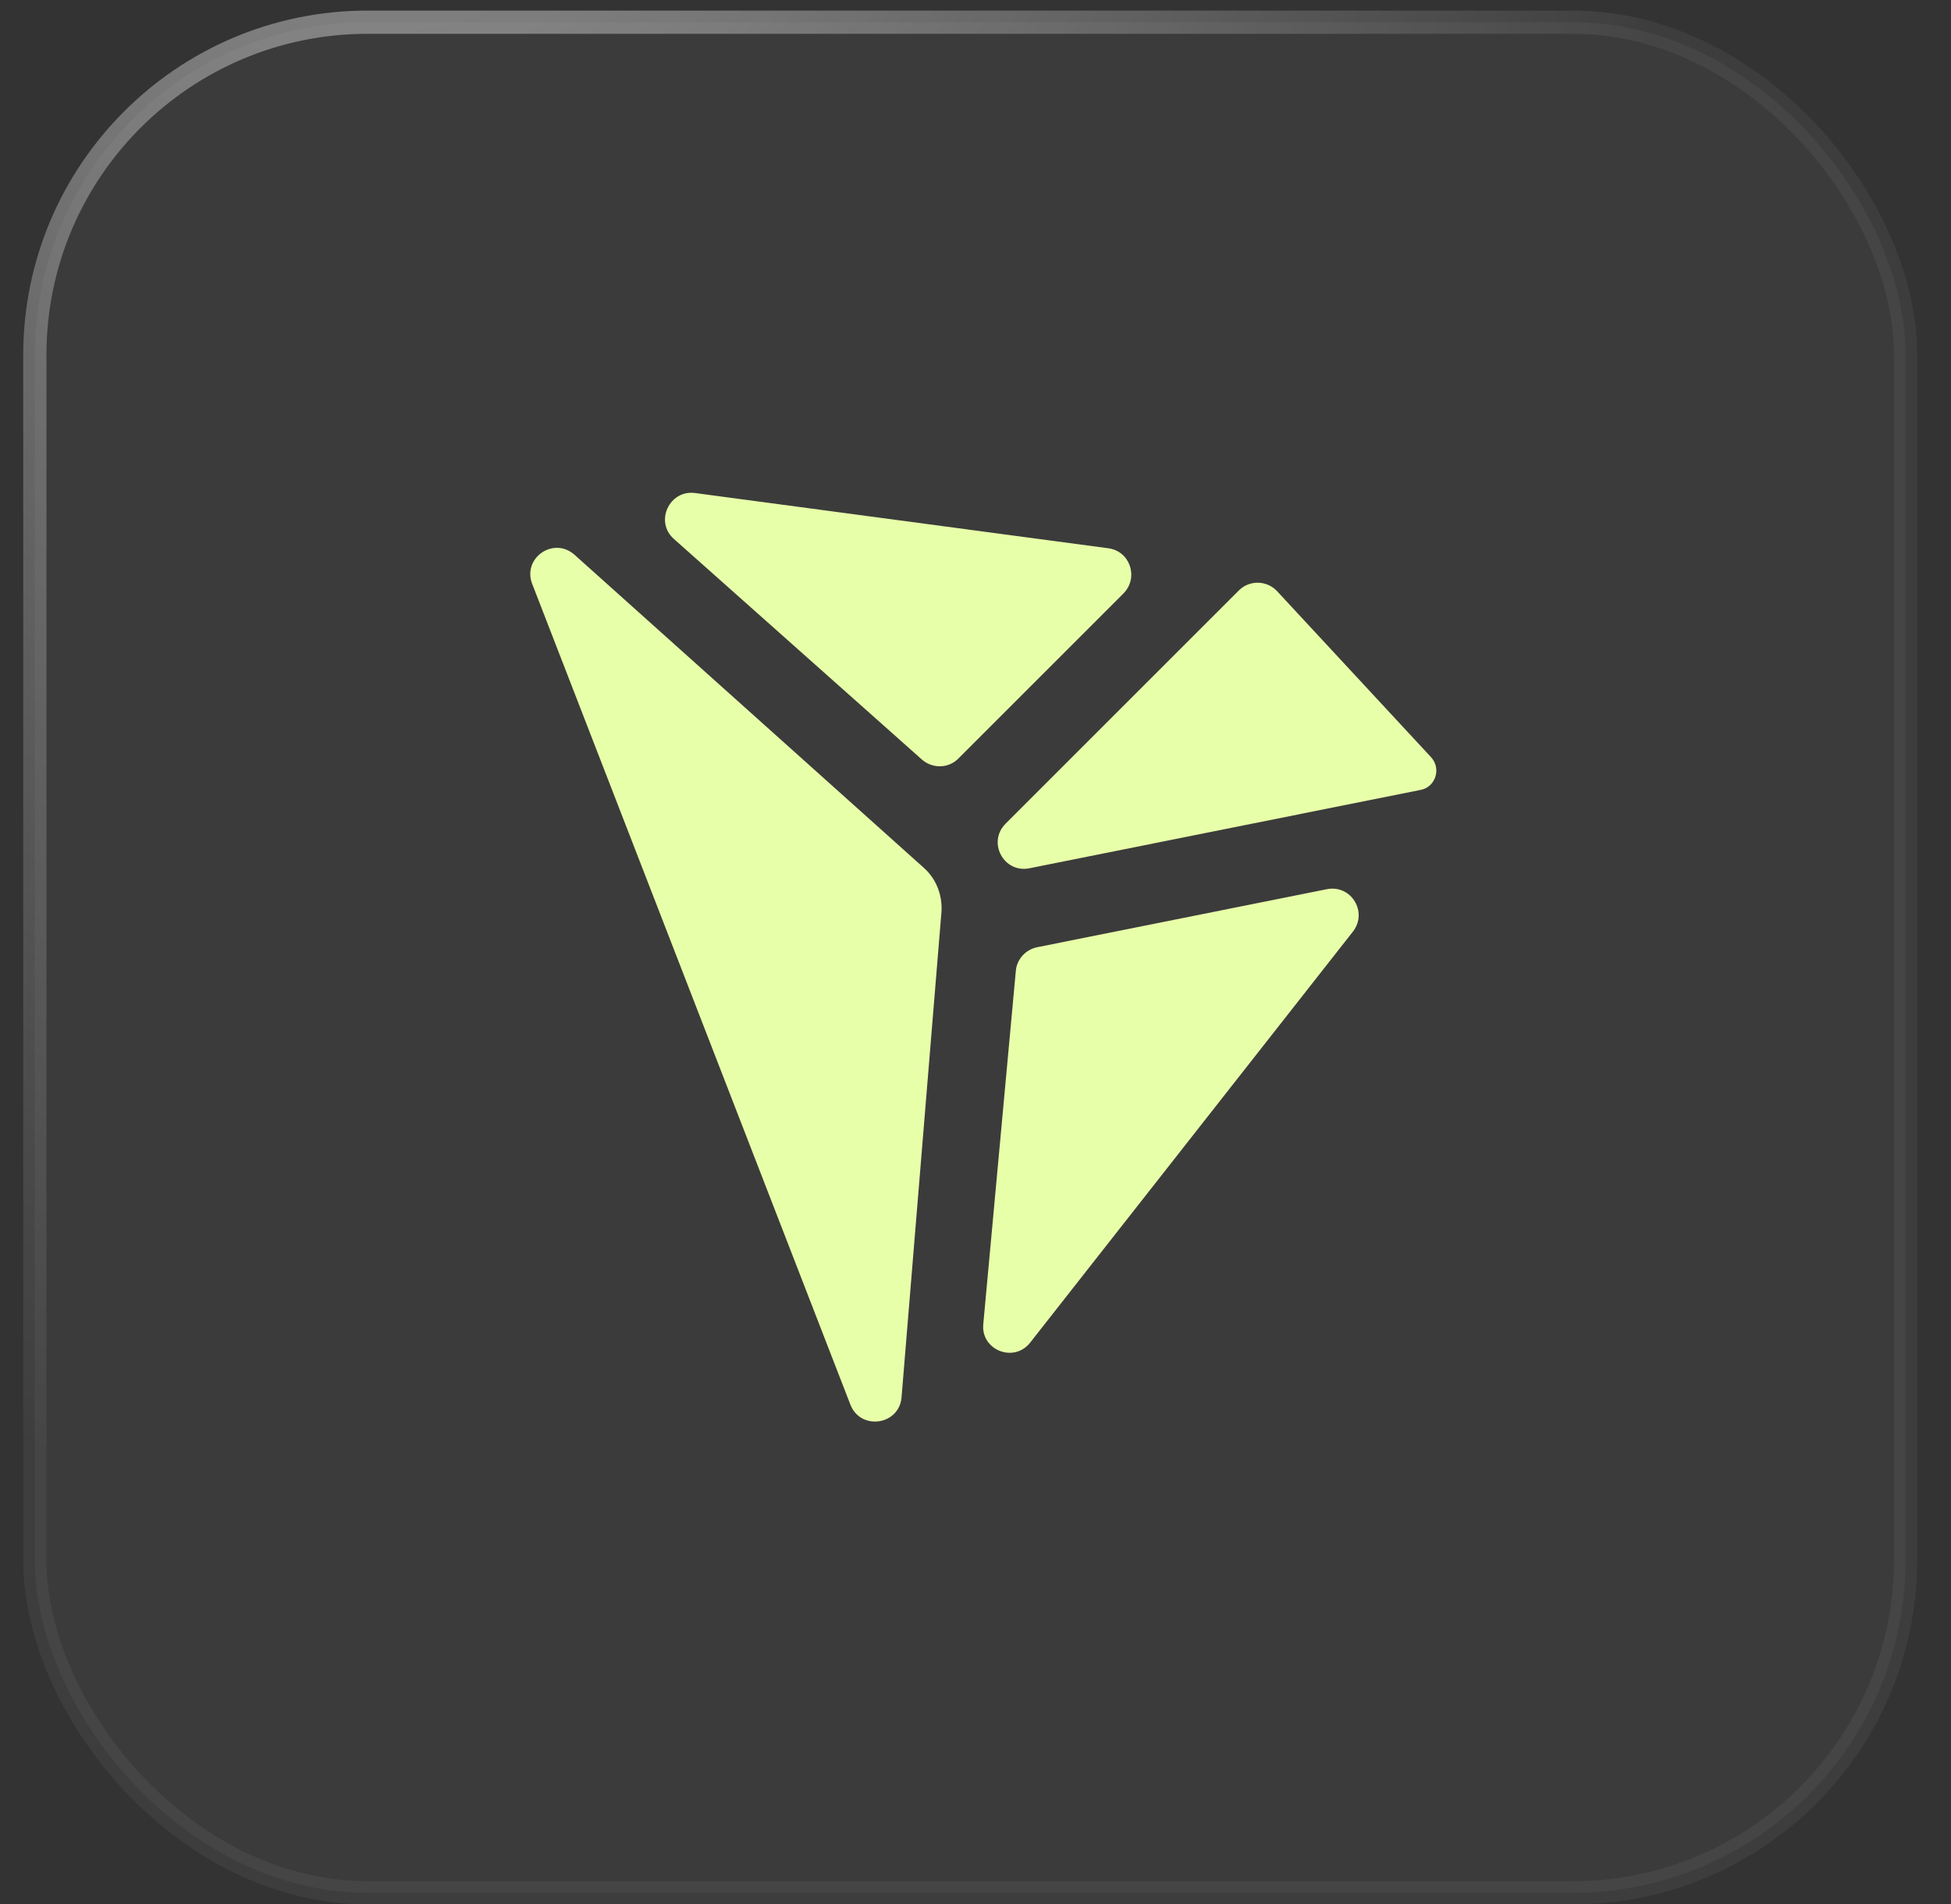 <svg width="42" height="41" viewBox="0 0 42 41" fill="none" xmlns="http://www.w3.org/2000/svg">
<rect x="0" y="0" width="42" height="41" fill="#333333" stroke="none"/>
<rect x="0.75" y="0.478" width="40.272" height="40.272" rx="7.163" fill="white" fill-opacity="0.04"/>
<rect x="0.75" y="0.478" width="40.272" height="40.272" rx="7.163" stroke="url(#paint0_radial_21053_2690)" stroke-width="0.5" stroke-linecap="round"/>
<path d="M28.568 19.143C29.088 19.044 29.448 19.634 29.128 20.053L22.178 28.904C21.828 29.354 21.108 29.064 21.168 28.503L21.868 20.904C21.888 20.654 22.078 20.444 22.328 20.393L28.568 19.143Z" fill="#E8FFA9"/>
<path d="M30.808 16.303C31.028 16.544 30.908 16.933 30.598 17.003L22.158 18.694C21.608 18.803 21.248 18.134 21.648 17.733L26.668 12.713C26.898 12.483 27.268 12.493 27.488 12.723L30.808 16.303Z" fill="#E8FFA9"/>
<path d="M23.858 11.804C24.328 11.864 24.518 12.434 24.188 12.774L20.628 16.334C20.418 16.544 20.078 16.554 19.848 16.354L14.508 11.604C14.088 11.234 14.408 10.544 14.958 10.614L23.858 11.804Z" fill="#E8FFA9"/>
<path d="M19.888 18.684C20.158 18.924 20.288 19.274 20.268 19.624L19.408 30.084C19.358 30.684 18.528 30.804 18.308 30.244L11.458 12.574C11.238 12.014 11.918 11.544 12.368 11.944L19.888 18.684Z" fill="#E8FFA9"/>
<defs>
<radialGradient id="paint0_radial_21053_2690" cx="0" cy="0" r="1" gradientUnits="userSpaceOnUse" gradientTransform="translate(7.99 -18.459) rotate(88.952) scale(51.823 29.473)">
<stop stop-color="white" stop-opacity="0.56"/>
<stop offset="1" stop-color="white" stop-opacity="0.05"/>
</radialGradient>
</defs>
</svg>
